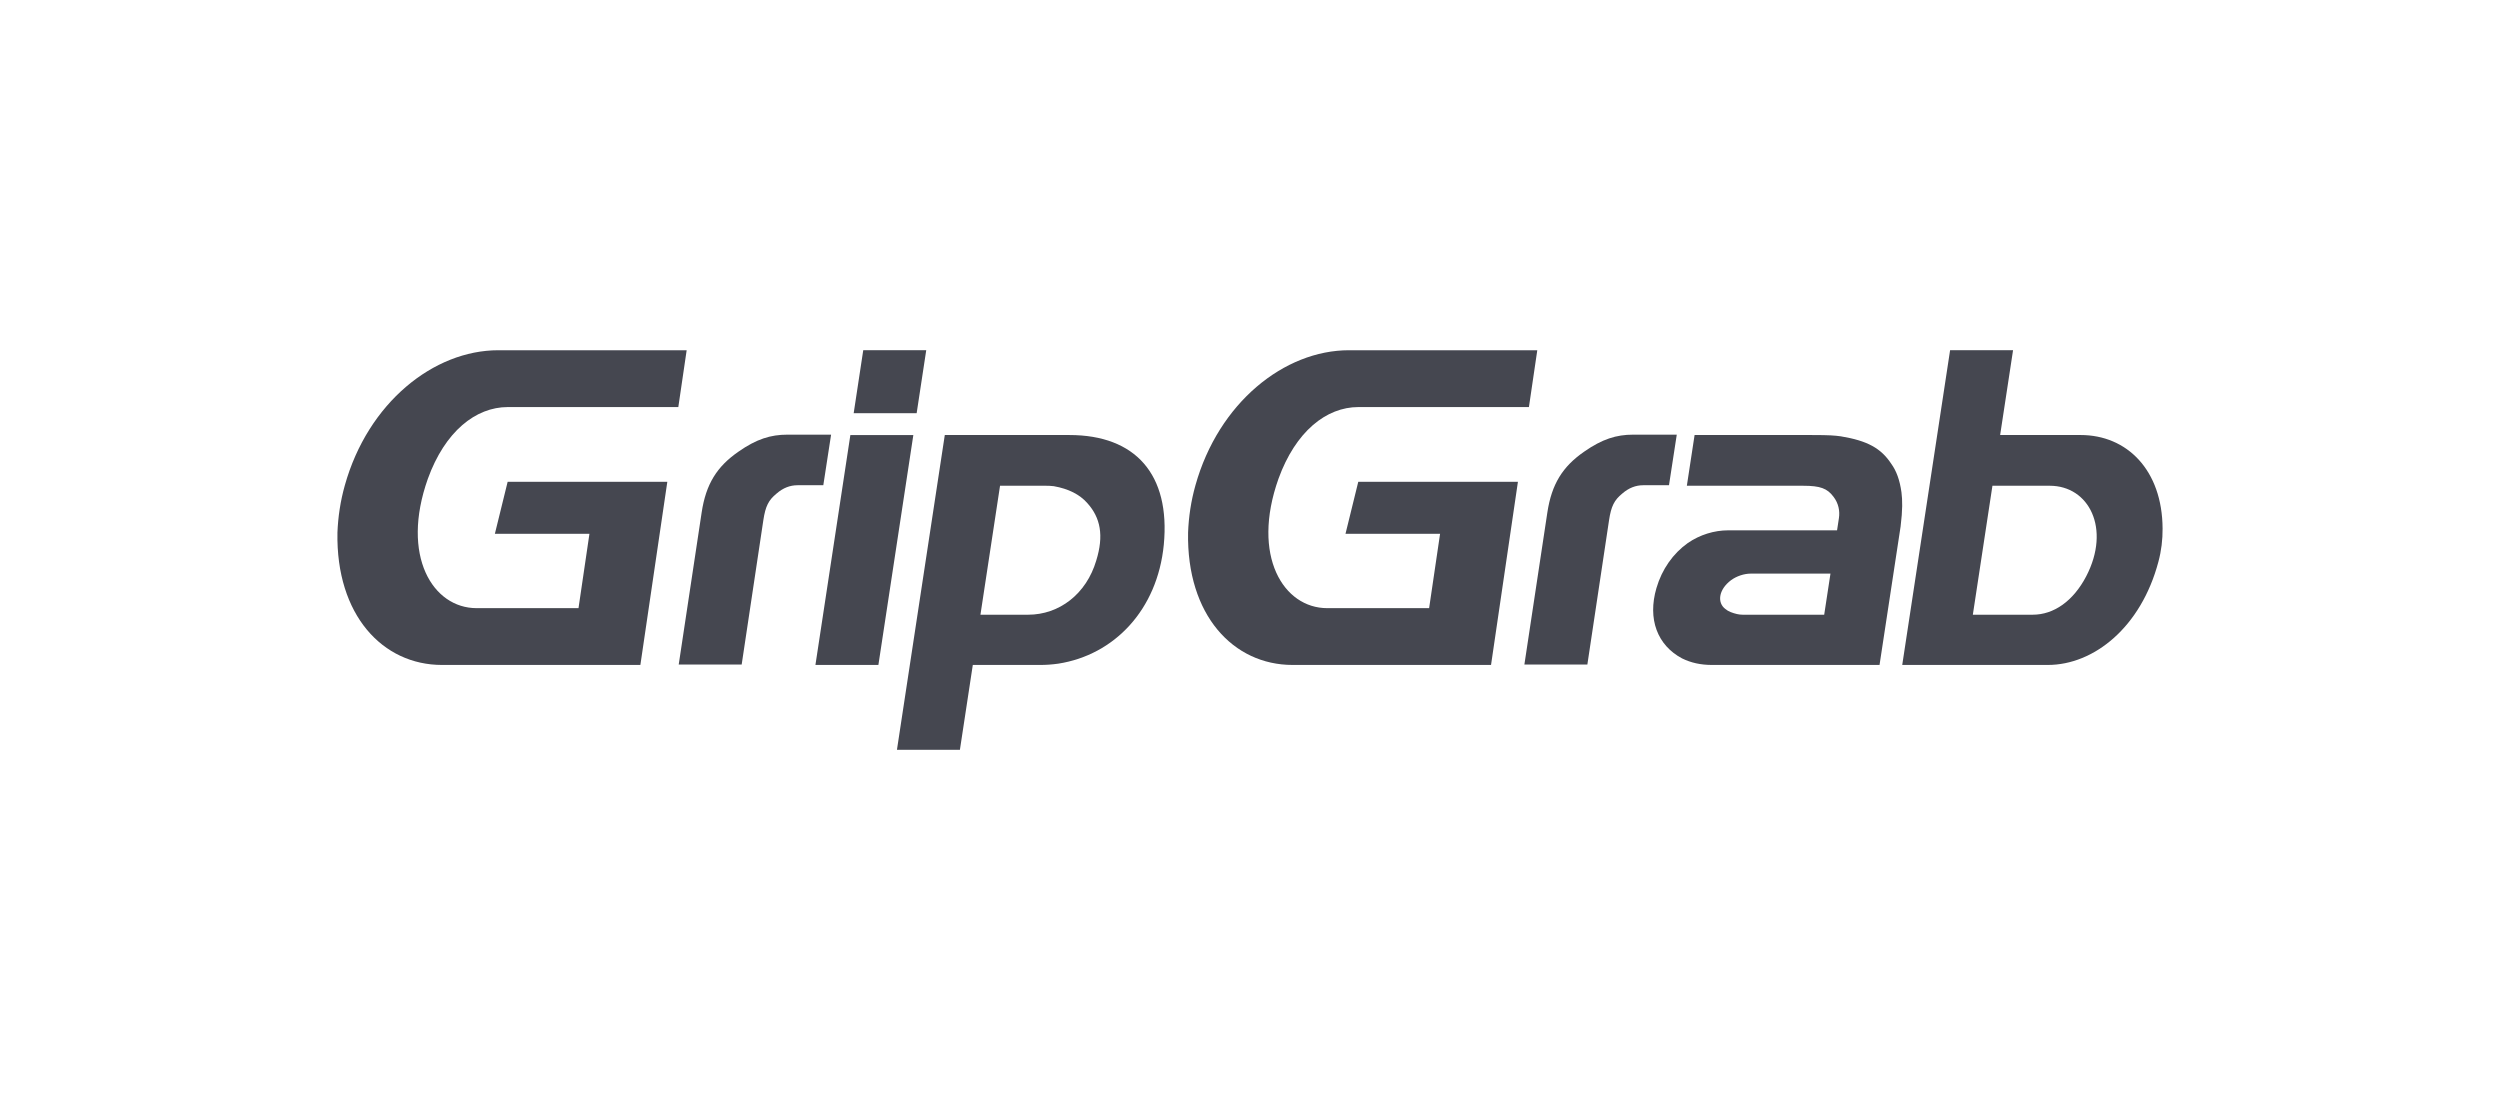 <svg enable-background="new 0 0 500 220" height="220" viewBox="0 0 500 220" width="500" xmlns="http://www.w3.org/2000/svg"><g fill="#454750"><path d="m137.333 70.047h-37.656c-12.945 0-26.08 10.493-30.71 27.018-.885 3.144-1.352 6.29-1.478 9.434-.311 16.525 9.053 26.491 20.904 26.491h39.683l5.389-36.631h-31.934l-2.556 10.408h18.913l-2.186 14.863h-20.394c-8.715 0-15.221-10.406-9.734-25.881 3.421-9.448 9.555-14.336 15.991-14.336h34.101z"/><path d="m307.457 70.047h-37.656c-12.945 0-26.083 10.493-30.713 27.018-.887 3.144-1.349 6.29-1.472 9.434-.314 16.525 9.048 26.491 20.901 26.491h39.691l5.378-36.631h-31.931l-2.556 10.408h18.916l-2.189 14.863h-20.394c-8.712 0-15.224-10.406-9.734-25.881 3.424-9.448 9.557-14.336 15.988-14.336h34.101z"/><path d="m182.668 87.008h-12.595l-6.987 45.982h12.592zm2.578-16.962h-12.598l-1.912 12.589h12.595z"/><path d="m196.089 122.942 3.919-25.794h8.835c.61 0 1.31 0 1.907.087 2.984.529 5.171 1.663 6.663 3.329 2.704 2.967 3.382 6.554 1.839 11.537-1.988 6.733-7.424 10.842-13.628 10.842zm17.791-35.937h-24.921l-9.569 62.95h12.592l2.578-16.965h13.471c1.221 0 2.366-.084 3.62-.258 11.201-1.747 19.829-10.756 21.108-23.782 1.349-14.076-5.675-21.945-18.88-21.945"/><path d="m348.494 122.941c-.7 0-1.461-.176-2.371-.526-.409-.173-.736-.347-1.039-.61-1.66-1.226-1.433-3.849 1.134-5.776 1.081-.784 2.564-1.307 3.958-1.307h15.918l-1.254 8.219zm13.942-35.934h-3.586-19.932l-1.548 10.145h23.267c3.41 0 4.809.526 6.05 2.184 1.022 1.31 1.313 2.883 1.097 4.283l-.372 2.447h-21.772c-2.8 0-5.647.876-8.079 2.539-2.948 2.097-5.171 5.243-6.271 9.003-1.817 6.206.188 11.453 5.123 14.073 1.794.882 3.729 1.31 6.008 1.31h33.485l3.978-26.142c.081-.521.159-1.044.238-1.568.412-3.326.37-5.249.171-6.819-.339-2.453-1.016-4.286-2.027-5.683-2.063-3.147-4.804-4.633-10.092-5.512-1.291-.173-2.24-.26-5.736-.26"/><path d="m394.568 122.942 3.919-25.792h11.458c7.869 0 12.251 8.569 7.307 18.093-2.598 4.986-6.503 7.699-10.7 7.699zm8.043-52.897h-12.592l-9.572 62.944h29.123c9.182 0 18.631-7.511 22.108-20.627.593-2.186.859-4.457.84-6.643-.056-11.716-7.128-18.715-16.397-18.715h-16.092z"/><path d="m166.218 86.931h-8.746c-3.323 0-6.17.871-9.787 3.407-4.3 2.973-6.495 6.47-7.354 12.155l-4.588 30.414h12.592l4.333-28.866c.42-2.8 1.044-4.02 2.646-5.33 1.307-1.137 2.699-1.666 4.188-1.666h5.159z"/><path d="m335.353 86.931h-8.74c-3.32 0-6.162.871-9.79 3.407-4.292 2.973-6.489 6.47-7.352 12.155l-4.594 30.414h12.595l4.337-28.866c.42-2.8 1.044-4.02 2.643-5.33 1.31-1.137 2.702-1.666 4.185-1.666h5.16z"/></g></svg>